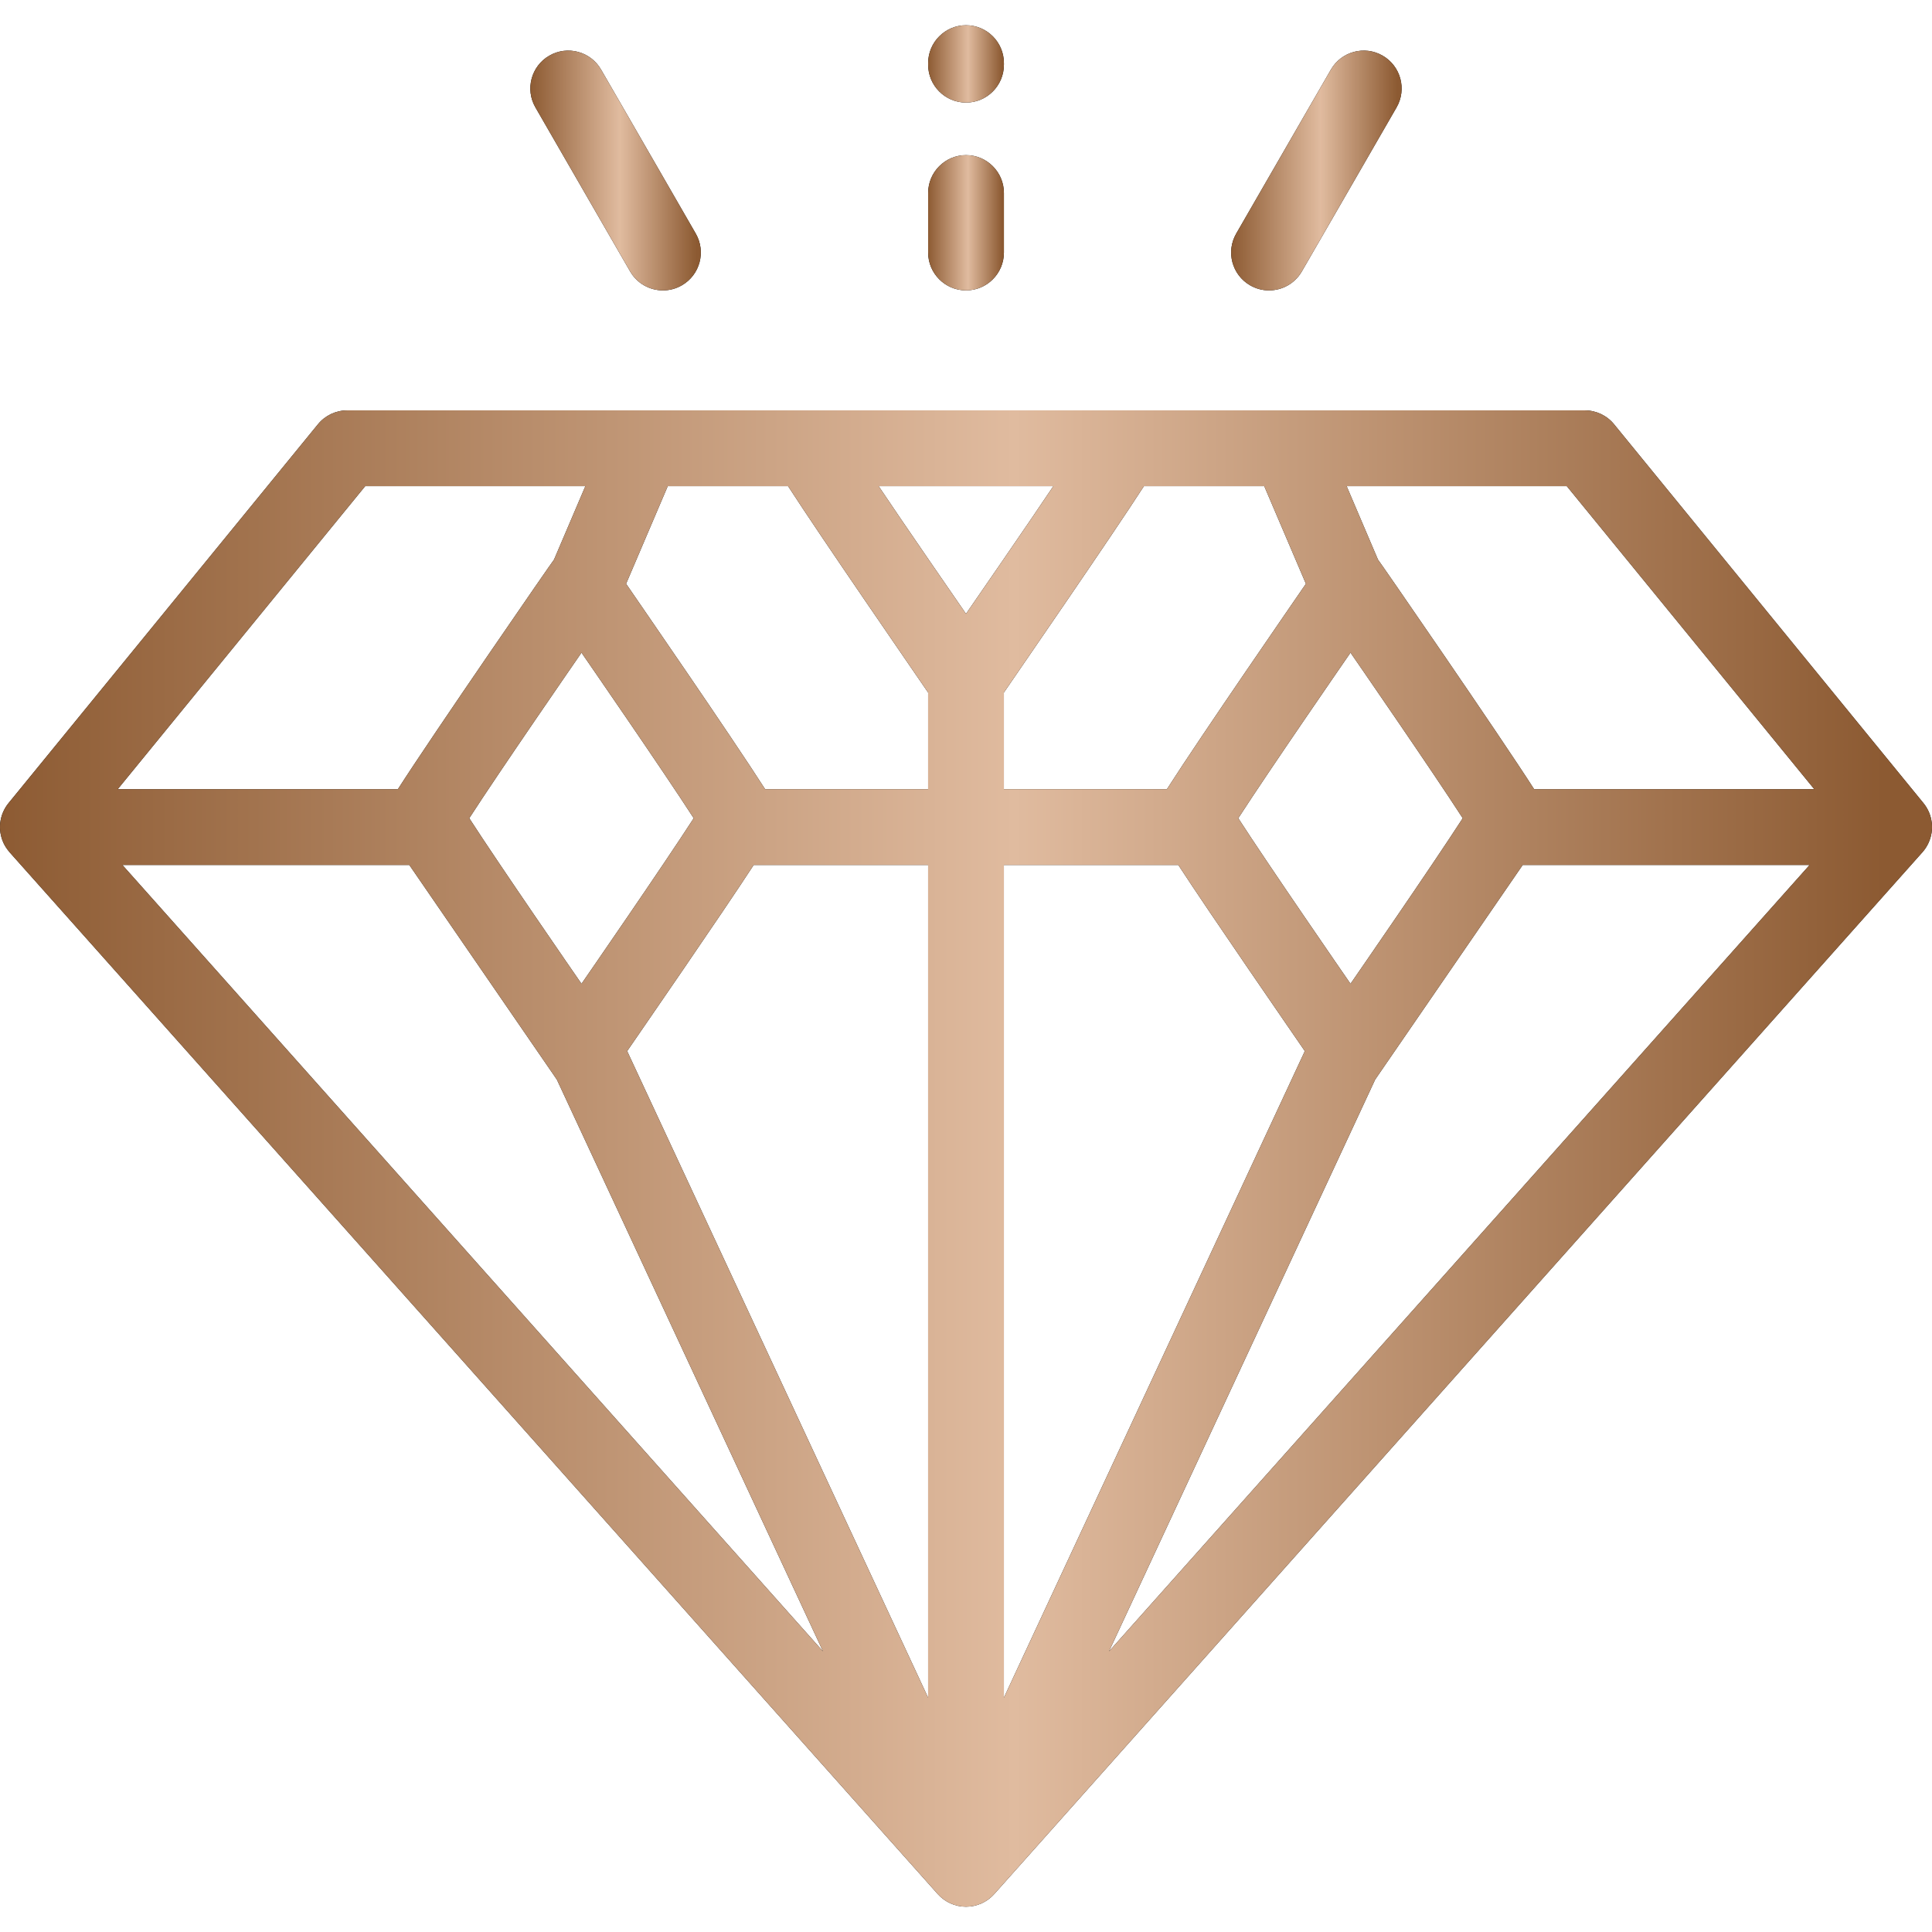 <?xml version="1.0" encoding="UTF-8"?> <svg xmlns="http://www.w3.org/2000/svg" width="128" height="128" viewBox="0 0 128 128" fill="none"><g clip-path="url(#clip0_7950_465)"><path d="M127.434 53.208L106.937 28.11C106.461 27.526 105.747 27.188 104.994 27.188H23.006C22.253 27.188 21.539 27.526 21.063 28.11L0.566 53.208C-0.047 53.959 -0.173 54.995 0.242 55.871C0.334 56.064 0.451 56.238 0.583 56.397C0.589 56.405 0.596 56.413 0.602 56.421C0.614 56.435 0.624 56.452 0.637 56.466L62.126 125.484C62.602 126.019 63.284 126.325 64 126.325C64.716 126.325 65.397 126.019 65.874 125.484L127.363 56.466C127.52 56.29 127.654 56.09 127.757 55.871C128.174 54.995 128.048 53.959 127.434 53.208ZM83.759 32.207L86.52 38.677C85.719 39.847 79.584 48.729 77.311 52.286H66.51V45.883C67.457 44.493 73.638 35.545 75.789 32.207H83.759ZM89.475 43.241C89.882 43.832 94.844 51.012 96.91 54.209C94.844 57.407 89.882 64.587 89.475 65.178C89.067 64.588 84.105 57.407 82.039 54.209C84.105 51.012 89.067 43.832 89.475 43.241ZM24.197 32.207H38.783L36.707 37.074C36.614 37.172 28.634 48.729 26.362 52.285H7.8L24.197 32.207ZM45.961 54.209C43.895 57.407 38.933 64.587 38.526 65.178C38.118 64.588 33.156 57.407 31.09 54.209C33.156 51.012 38.118 43.832 38.526 43.241C38.933 43.832 43.895 51.012 45.961 54.209ZM8.107 57.305H27.116L36.893 71.524L54.526 109.408L8.107 57.305ZM61.49 112.475L41.551 69.638C42.328 68.504 47.907 60.428 49.935 57.305H61.49V112.475ZM61.49 52.285H50.69C48.416 48.729 42.281 39.847 41.48 38.677L44.241 32.207H52.211C54.362 35.545 60.543 44.492 61.49 45.883V52.285ZM64 40.666C63.592 40.075 59.743 34.504 58.212 32.207H69.788C68.257 34.504 64.408 40.074 64 40.666ZM66.51 57.305H78.065C80.093 60.428 85.672 68.504 86.448 69.638L66.51 112.475V57.305ZM73.474 109.408L91.108 71.524L100.885 57.305H119.893L73.474 109.408ZM101.639 52.285C99.366 48.729 91.386 37.172 91.293 37.074L89.217 32.207H103.803L120.2 52.285H101.639Z" fill="black"></path><path d="M127.434 53.208L106.937 28.11C106.461 27.526 105.747 27.188 104.994 27.188H23.006C22.253 27.188 21.539 27.526 21.063 28.11L0.566 53.208C-0.047 53.959 -0.173 54.995 0.242 55.871C0.334 56.064 0.451 56.238 0.583 56.397C0.589 56.405 0.596 56.413 0.602 56.421C0.614 56.435 0.624 56.452 0.637 56.466L62.126 125.484C62.602 126.019 63.284 126.325 64 126.325C64.716 126.325 65.397 126.019 65.874 125.484L127.363 56.466C127.52 56.29 127.654 56.09 127.757 55.871C128.174 54.995 128.048 53.959 127.434 53.208ZM83.759 32.207L86.52 38.677C85.719 39.847 79.584 48.729 77.311 52.286H66.51V45.883C67.457 44.493 73.638 35.545 75.789 32.207H83.759ZM89.475 43.241C89.882 43.832 94.844 51.012 96.91 54.209C94.844 57.407 89.882 64.587 89.475 65.178C89.067 64.588 84.105 57.407 82.039 54.209C84.105 51.012 89.067 43.832 89.475 43.241ZM24.197 32.207H38.783L36.707 37.074C36.614 37.172 28.634 48.729 26.362 52.285H7.8L24.197 32.207ZM45.961 54.209C43.895 57.407 38.933 64.587 38.526 65.178C38.118 64.588 33.156 57.407 31.09 54.209C33.156 51.012 38.118 43.832 38.526 43.241C38.933 43.832 43.895 51.012 45.961 54.209ZM8.107 57.305H27.116L36.893 71.524L54.526 109.408L8.107 57.305ZM61.49 112.475L41.551 69.638C42.328 68.504 47.907 60.428 49.935 57.305H61.49V112.475ZM61.49 52.285H50.69C48.416 48.729 42.281 39.847 41.48 38.677L44.241 32.207H52.211C54.362 35.545 60.543 44.492 61.49 45.883V52.285ZM64 40.666C63.592 40.075 59.743 34.504 58.212 32.207H69.788C68.257 34.504 64.408 40.074 64 40.666ZM66.51 57.305H78.065C80.093 60.428 85.672 68.504 86.448 69.638L66.51 112.475V57.305ZM73.474 109.408L91.108 71.524L100.885 57.305H119.893L73.474 109.408ZM101.639 52.285C99.366 48.729 91.386 37.172 91.293 37.074L89.217 32.207H103.803L120.2 52.285H101.639Z" fill="url(#paint0_linear_7950_465)"></path><path d="M64.002 6.796C65.388 6.796 66.512 5.672 66.512 4.286V4.182C66.512 2.795 65.388 1.672 64.002 1.672C62.616 1.672 61.492 2.796 61.492 4.182V4.286C61.492 5.672 62.616 6.796 64.002 6.796Z" fill="black"></path><path d="M64.002 6.796C65.388 6.796 66.512 5.672 66.512 4.286V4.182C66.512 2.795 65.388 1.672 64.002 1.672C62.616 1.672 61.492 2.796 61.492 4.182V4.286C61.492 5.672 62.616 6.796 64.002 6.796Z" fill="url(#paint1_linear_7950_465)"></path><path d="M64.002 19.24C65.388 19.24 66.512 18.116 66.512 16.73V12.787C66.512 11.401 65.388 10.277 64.002 10.277C62.616 10.277 61.492 11.401 61.492 12.787V16.73C61.492 18.116 62.616 19.24 64.002 19.24Z" fill="black"></path><path d="M64.002 19.24C65.388 19.24 66.512 18.116 66.512 16.73V12.787C66.512 11.401 65.388 10.277 64.002 10.277C62.616 10.277 61.492 11.401 61.492 12.787V16.73C61.492 18.116 62.616 19.24 64.002 19.24Z" fill="url(#paint2_linear_7950_465)"></path><path d="M82.822 18.903C83.217 19.131 83.648 19.24 84.075 19.24C84.942 19.24 85.785 18.79 86.25 17.984L92.525 7.117C93.218 5.916 92.806 4.381 91.606 3.688C90.406 2.995 88.871 3.406 88.178 4.607L81.903 15.475C81.21 16.675 81.621 18.21 82.822 18.903Z" fill="black"></path><path d="M82.822 18.903C83.217 19.131 83.648 19.24 84.075 19.24C84.942 19.24 85.785 18.79 86.25 17.984L92.525 7.117C93.218 5.916 92.806 4.381 91.606 3.688C90.406 2.995 88.871 3.406 88.178 4.607L81.903 15.475C81.21 16.675 81.621 18.21 82.822 18.903Z" fill="url(#paint3_linear_7950_465)"></path><path d="M41.748 17.984C42.213 18.79 43.056 19.24 43.924 19.24C44.349 19.24 44.781 19.131 45.176 18.903C46.377 18.21 46.788 16.675 46.095 15.475L39.821 4.607C39.127 3.406 37.593 2.995 36.392 3.688C35.191 4.381 34.78 5.916 35.474 7.117L41.748 17.984Z" fill="black"></path><path d="M41.748 17.984C42.213 18.79 43.056 19.24 43.924 19.24C44.349 19.24 44.781 19.131 45.176 18.903C46.377 18.21 46.788 16.675 46.095 15.475L39.821 4.607C39.127 3.406 37.593 2.995 36.392 3.688C35.191 4.381 34.78 5.916 35.474 7.117L41.748 17.984Z" fill="url(#paint4_linear_7950_465)"></path></g><defs><linearGradient id="paint0_linear_7950_465" x1="0" y1="76.756" x2="128" y2="76.756" gradientUnits="userSpaceOnUse"><stop stop-color="#8D5B33"></stop><stop offset="0.525" stop-color="#E0BB9F"></stop><stop offset="0.975" stop-color="#8C5A32"></stop></linearGradient><linearGradient id="paint1_linear_7950_465" x1="61.492" y1="4.234" x2="66.512" y2="4.234" gradientUnits="userSpaceOnUse"><stop stop-color="#8D5B33"></stop><stop offset="0.525" stop-color="#E0BB9F"></stop><stop offset="0.975" stop-color="#8C5A32"></stop></linearGradient><linearGradient id="paint2_linear_7950_465" x1="61.492" y1="14.758" x2="66.512" y2="14.758" gradientUnits="userSpaceOnUse"><stop stop-color="#8D5B33"></stop><stop offset="0.525" stop-color="#E0BB9F"></stop><stop offset="0.975" stop-color="#8C5A32"></stop></linearGradient><linearGradient id="paint3_linear_7950_465" x1="81.566" y1="11.296" x2="92.862" y2="11.296" gradientUnits="userSpaceOnUse"><stop stop-color="#8D5B33"></stop><stop offset="0.525" stop-color="#E0BB9F"></stop><stop offset="0.975" stop-color="#8C5A32"></stop></linearGradient><linearGradient id="paint4_linear_7950_465" x1="35.137" y1="11.296" x2="46.432" y2="11.296" gradientUnits="userSpaceOnUse"><stop stop-color="#8D5B33"></stop><stop offset="0.525" stop-color="#E0BB9F"></stop><stop offset="0.975" stop-color="#8C5A32"></stop></linearGradient><clipPath id="clip0_7950_465"><rect width="128" height="128" fill="white"></rect></clipPath></defs></svg> 